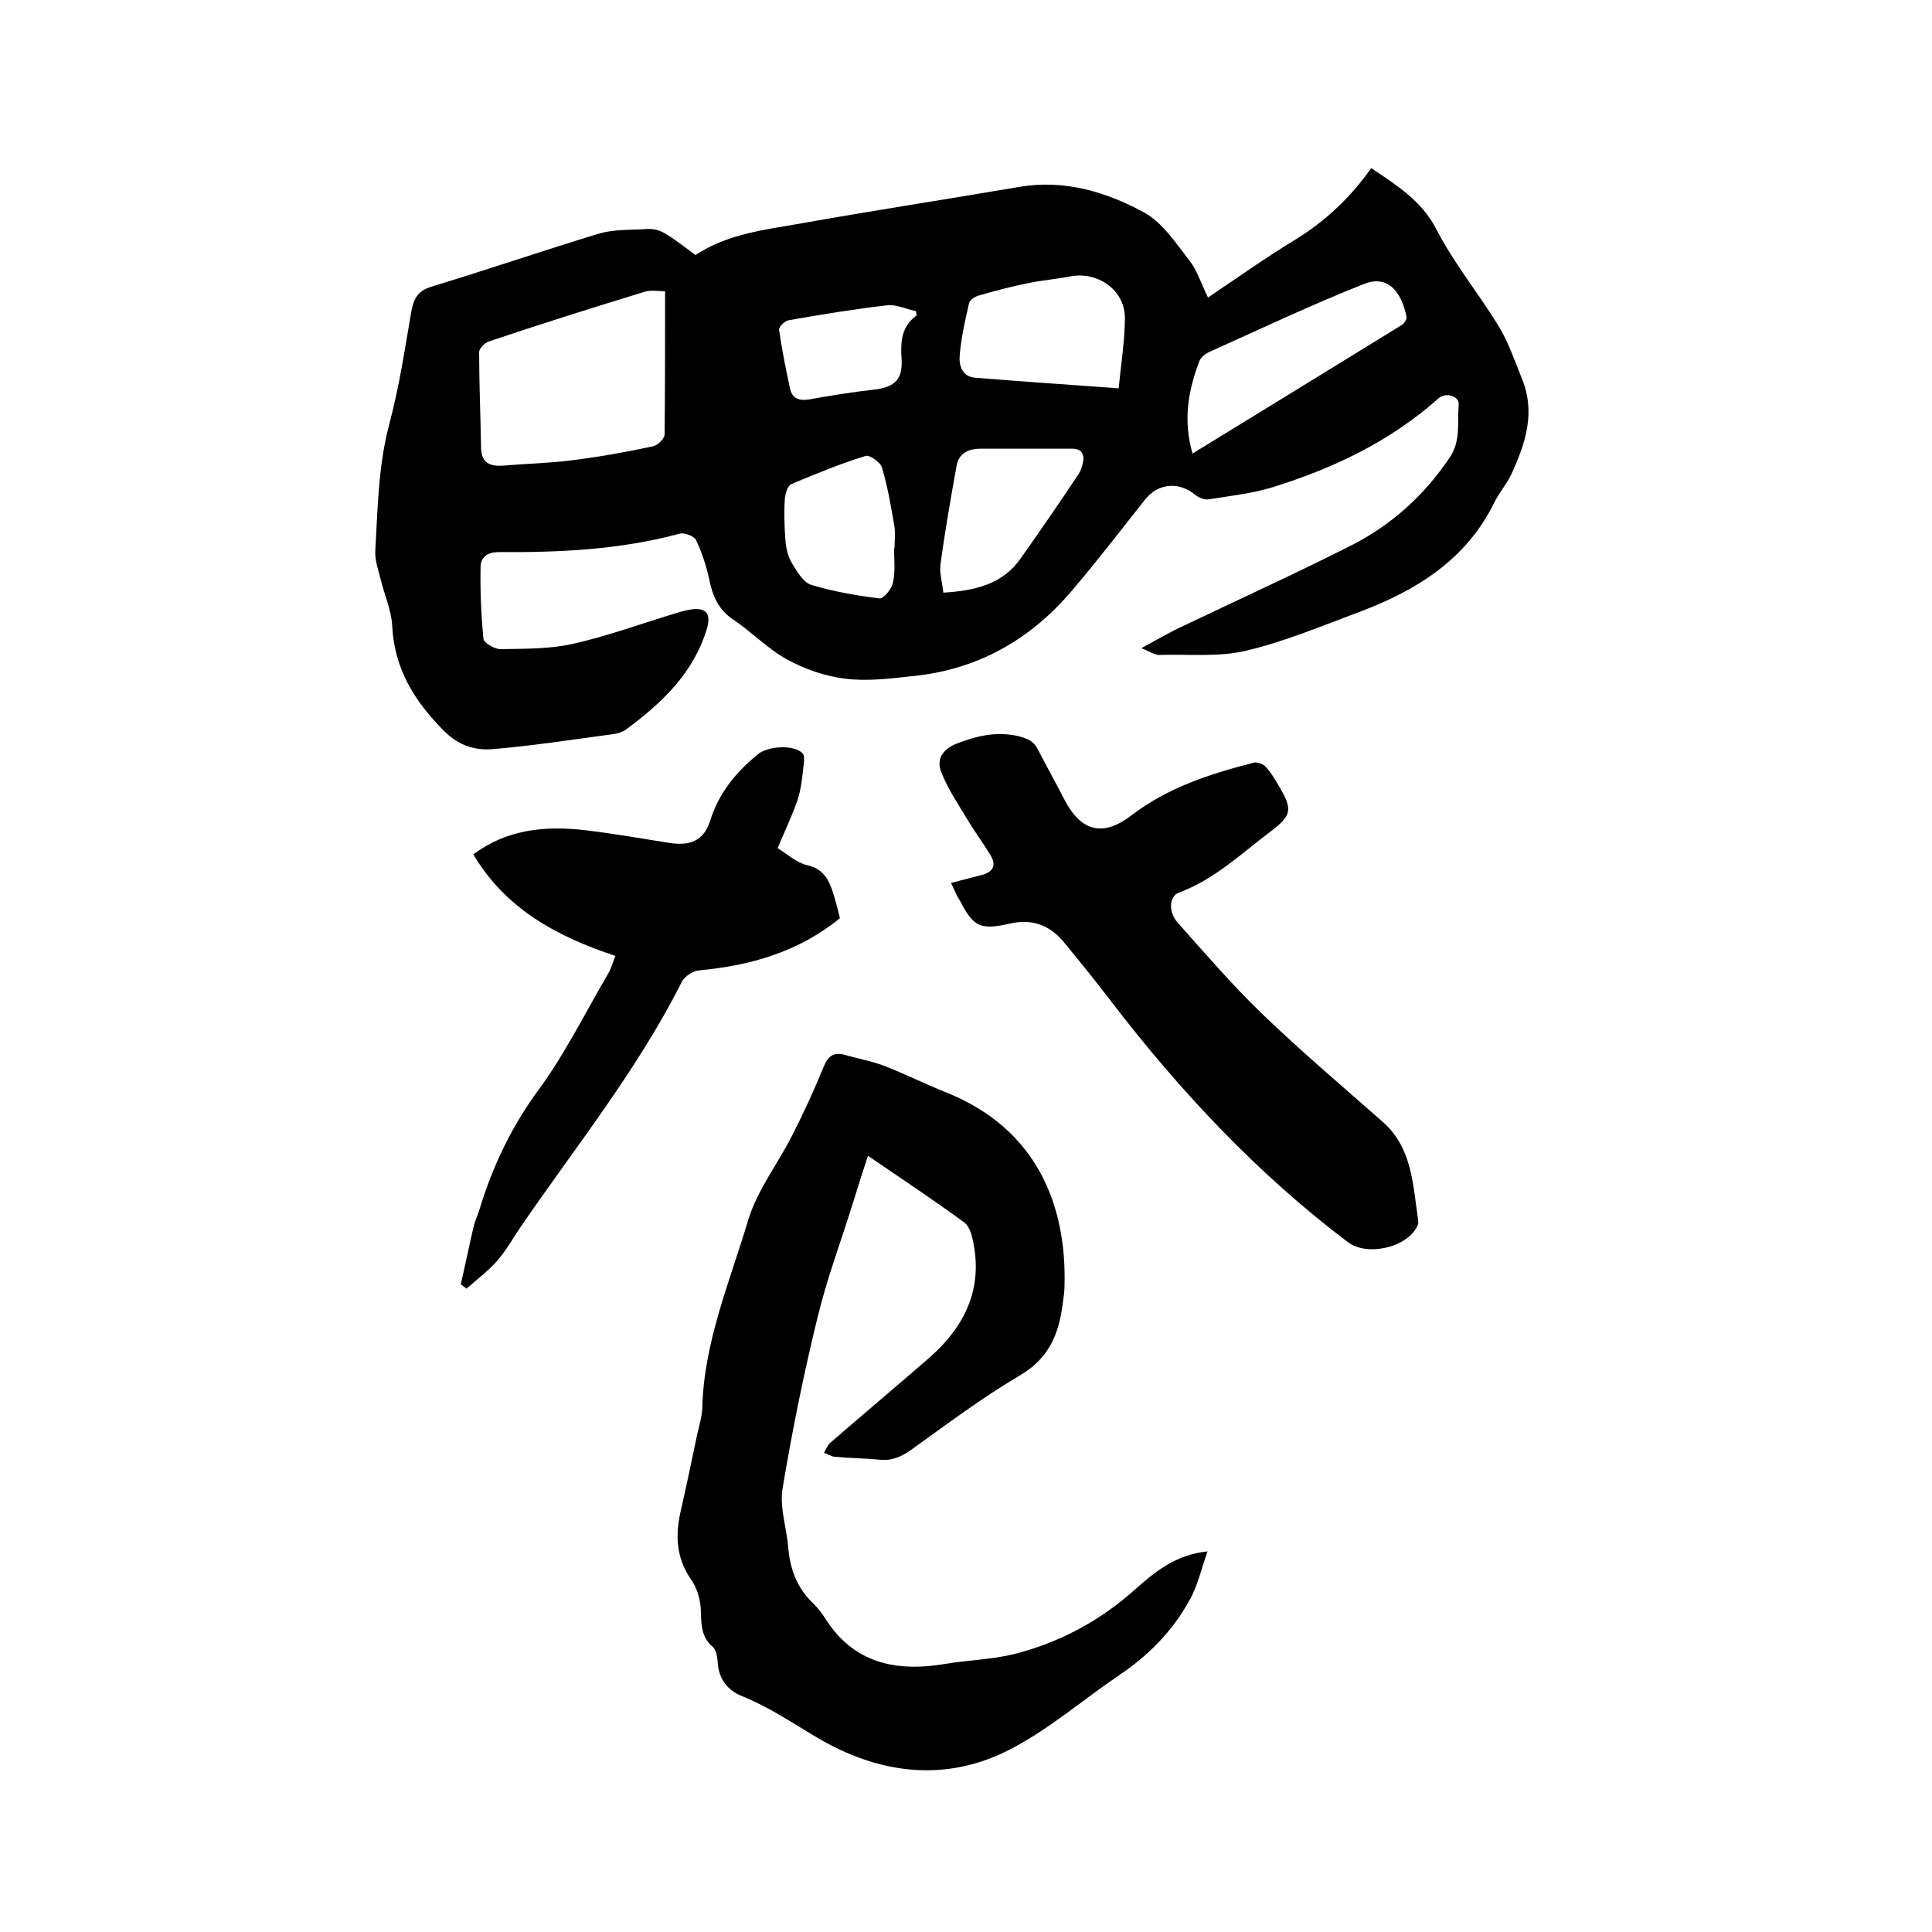<svg enable-background="new 0 0 400 400" viewBox="0 0 400 400" xmlns="http://www.w3.org/2000/svg"><path d="m144 52.8c6.7-4.4 14.2-5.2 21.6-6.5 15.1-2.7 30.2-5 45.4-7.6 9.3-1.6 18 1 25.9 5.3 3.8 2.1 6.6 6.4 9.4 10 1.5 1.9 2.3 4.5 3.8 7.6 6.1-4.1 12-8.3 18.1-12 6.2-3.8 11.4-8.7 15.7-14.8 5.3 3.6 10.4 6.7 13.5 12.7 3.6 7 8.7 13.2 12.8 19.9 2.1 3.4 3.4 7.3 4.9 11 2.9 7 .7 13.5-2.2 19.8-1 2.1-2.6 3.9-3.6 6-5.8 11.7-16 18-27.6 22.4-7.8 2.9-15.6 6.2-23.6 8.1-5.8 1.4-12.1.7-18.1.9-1 0-1.9-.7-3.7-1.4 3.5-1.9 6.2-3.5 9.1-4.8 11.5-5.5 23.2-10.8 34.6-16.6 8.2-4.2 14.9-10.3 20.1-18 2.4-3.5 1.6-7.3 1.9-11 .2-1.8-2.7-2.7-4.2-1.3-10 8.9-21.8 14.5-34.4 18.4-4.3 1.3-8.9 1.8-13.3 2.5-.8.1-2-.4-2.7-1-3.3-2.7-7.6-2.4-10.3 1-5 6.3-9.9 12.7-15.1 18.8-8.7 10.3-19.7 16.5-33.2 17.8-4.6.5-9.4 1.1-13.9.5-4.1-.5-8.4-2-12-4-4-2.2-7.3-5.7-11.2-8.3-3.1-2.1-4.2-5-4.9-8.4-.6-2.7-1.5-5.5-2.7-8-.4-.8-2.4-1.6-3.4-1.3-12.3 3.3-24.8 3.9-37.4 3.8-2.2 0-3.7.9-3.8 2.9-.1 5 .1 10.1.6 15.1.1.8 2.3 2.1 3.5 2.1 5-.1 10.2 0 15-1.1 7.2-1.6 14.2-4.2 21.2-6.3 1.3-.4 2.7-.8 4-.9 2.7-.1 3.3 1.3 2.6 3.9-2.7 9.2-9.2 15.4-16.6 20.9-.8.6-1.9 1-2.9 1.1-8.3 1.1-16.5 2.4-24.9 3.1-3.6.3-7-.7-10-3.7-6.2-6.2-10.4-13-10.8-21.9-.2-3.1-1.5-6.1-2.3-9.2-.5-2.1-1.3-4.2-1.2-6.2.5-8.8.6-17.6 2.9-26.3 2-7.5 3.2-15.3 4.5-23 .5-2.9 1.3-4.6 4.4-5.5 11.5-3.5 22.9-7.4 34.4-10.9 2.7-.8 5.6-.8 8.5-.9 4.2-.3 4.2-.2 11.6 5.3zm-6.3 7.5c-1.5 0-3-.3-4.2.1-10.8 3.3-21.6 6.7-32.3 10.3-.9.3-2 1.5-2 2.2 0 6.6.3 13.3.4 19.9.1 3.1 1.9 3.8 4.6 3.6 4.7-.4 9.5-.5 14.2-1.1 5.6-.7 11.3-1.7 16.8-2.9 1-.2 2.4-1.6 2.4-2.5.1-9.6.1-19.2.1-29.6zm109.2 33.6c14.7-9 29-17.8 43.3-26.6.5-.3 1.1-1.2 1-1.7-.9-4.7-3.6-8.9-8.8-6.8-10.9 4.3-21.4 9.3-32.1 14.1-.8.4-1.7 1.1-2 1.9-2.3 6.1-3.4 12.2-1.4 19.1zm-15.3-13.5c.5-5.1 1.3-9.9 1.3-14.7-.1-5.7-5.6-9.5-11.2-8.5-2.9.6-5.9.8-8.7 1.4-3.5.7-7 1.6-10.4 2.6-.8.2-1.9 1-2 1.7-.8 3.5-1.6 7-1.9 10.6-.2 2 .4 4.5 3.2 4.7 9.5.8 19.1 1.4 29.7 2.2zm-36.3 42.3c6.7-.4 12.4-1.8 16.1-7.2 4.1-5.8 8.1-11.6 12-17.5.4-.6.6-1.4.8-2.1.4-1.9-.3-3.1-2.5-3-6.2 0-12.5 0-18.7 0-2.6 0-4.6 1-5 3.8-1.2 6.7-2.4 13.5-3.3 20.3-.2 1.7.4 3.6.6 5.7zm-10.2-9.2h.1c0-1.5.2-3 0-4.4-.7-4.1-1.4-8.3-2.6-12.3-.3-1.1-2.6-2.7-3.4-2.4-5.2 1.6-10.3 3.7-15.3 5.8-.8.3-1.3 1.9-1.4 3-.2 2.8-.1 5.7.1 8.5.1 1.6.5 3.4 1.3 4.8 1.1 1.8 2.4 4.1 4.1 4.6 4.6 1.4 9.4 2.2 14.1 2.8.8.1 2.6-2 2.8-3.4.5-2.3.2-4.7.2-7zm4.7-48.2c-.1-.3-.1-.6-.2-.9-2-.4-4-1.4-5.9-1.2-6.8.8-13.6 1.9-20.4 3.1-.8.1-2.1 1.4-2 2 .6 4.1 1.4 8.2 2.3 12.3.5 2 2 2.4 3.9 2.1 4.4-.8 8.8-1.5 13.2-2 6-.6 6.2-3.4 5.9-7.6-.1-3.1.4-5.8 3.2-7.8z"/><path d="m179.7 239.3c-1.1 3.3-2 6.2-2.9 9.1-2.5 8.1-5.5 16-7.5 24.2-2.9 11.8-5.3 23.7-7.3 35.7-.6 3.9.9 8.1 1.2 12.2.4 4.5 1.9 8.4 5.2 11.5.9.9 1.7 1.9 2.4 3 5.9 9.4 14.7 11.2 24.9 9.5 4.7-.8 9.5-.9 14.1-2 9.6-2.4 18.1-7 25.4-13.6 4.1-3.6 8.2-7 14.8-7.7-1.3 3.7-2.1 7.4-3.9 10.4-3.5 6.3-8.5 11.3-14.5 15.3-7.5 5.1-14.5 11.2-22.5 15.3-13.5 7-27.4 5-40-2.5-5.1-3-9.9-6.3-15.4-8.5-3-1.2-4.9-3.5-5.1-7-.1-1.1-.3-2.6-1-3.2-2.5-2.1-2.4-4.8-2.5-7.7-.1-2.2-.8-4.6-2.1-6.4-3-4.4-3.2-9-2.1-13.9 1.2-5.3 2.3-10.5 3.4-15.8.4-1.9 1-3.7 1.1-5.6.3-13.7 5.7-26.2 9.5-39 1.9-6.2 6.1-11.6 9.1-17.5 2.4-4.7 4.6-9.5 6.6-14.4.9-2.2 2.2-2.9 4.3-2.3 2.8.8 5.7 1.3 8.5 2.4 4.3 1.7 8.5 3.8 12.8 5.5 18.4 7.5 24.6 23.1 24.2 39.7 0 1.4-.2 2.7-.4 4.1-.8 6.2-2.9 11.2-8.9 14.7-7.8 4.6-15.1 10.1-22.5 15.4-2.1 1.5-4.1 2.3-6.7 2-3-.3-6.1-.3-9.2-.6-.7-.1-1.4-.6-2.1-.8.4-.7.7-1.5 1.2-2 6.8-5.9 13.7-11.7 20.5-17.6 7.9-6.9 11.6-15.2 8.8-25.7-.3-.9-.8-2-1.6-2.5-6.4-4.7-12.9-9-19.8-13.7z"/><path d="m196.9 182.8c2.3-.6 4.2-1.1 6.2-1.6 2.4-.6 3.3-1.9 2-4.1-1.5-2.5-3.3-4.9-4.8-7.4-1.9-3.2-4.1-6.4-5.4-9.8-1.1-2.7.2-4.8 3.3-6 4.2-1.6 8.1-2.5 12.6-1.5 1.9.5 3.2 1 4.1 2.8 1.8 3.5 3.7 6.9 5.5 10.4 3.5 6.7 8.1 7.7 14 3.1 7.5-5.7 16.2-8.5 25.2-10.8.7-.2 1.9.3 2.4.8 1.1 1.2 1.9 2.5 2.7 3.9 3 5 2.8 6.2-1.7 9.6-6.1 4.6-11.6 9.9-18.9 12.6-2 .7-2.3 3.9-.3 6.2 5.7 6.4 11.3 12.9 17.4 18.8 8.1 7.8 16.6 15 25 22.4 6.2 5.4 6.3 13 7.4 20.3 0 .3.1.7 0 .9-1.6 4.7-10.4 6.9-14.5 3.8-18.8-14.2-34.7-31.2-49-49.8-3.2-4.2-6.5-8.3-9.9-12.4-2.9-3.5-6.6-4.8-11-3.8-6.2 1.4-7.6.8-10.5-4.8-.7-1-1.1-2.2-1.8-3.6z"/><path d="m95.4 265.9c.9-3.9 1.7-7.8 2.6-11.7.3-1.4 1-2.8 1.4-4.2 2.7-8.8 6.6-16.9 12.2-24.5 5.5-7.5 9.6-15.9 14.3-23.9.6-1 .9-2.1 1.5-3.7-12.1-4-22.7-9.7-29.4-21 6.9-5.2 14.9-6 23.3-5 5.8.7 11.5 1.7 17.2 2.6 4.3.7 7.2-.4 8.5-4.5 1.8-5.8 5.4-10.2 10-13.9 2-1.6 7.2-2 9.1-.2.5.4.4 1.6.3 2.4-.3 2.5-.5 5-1.3 7.4-1.1 3.2-2.6 6.3-4.1 9.9 1.7 1 3.7 2.9 6 3.5 3.3.7 4.5 2.8 5.4 5.5.6 1.9 1.1 3.8 1.5 5.5-8.6 7-18.5 9.8-29.1 10.8-1.3.1-3 1.2-3.6 2.3-9.2 18.3-22.1 34.3-33.6 51.1-1.6 2.4-3 4.9-4.9 7-1.8 2-4.1 3.7-6.1 5.5-.4-.3-.8-.6-1.2-.9z"/></svg>